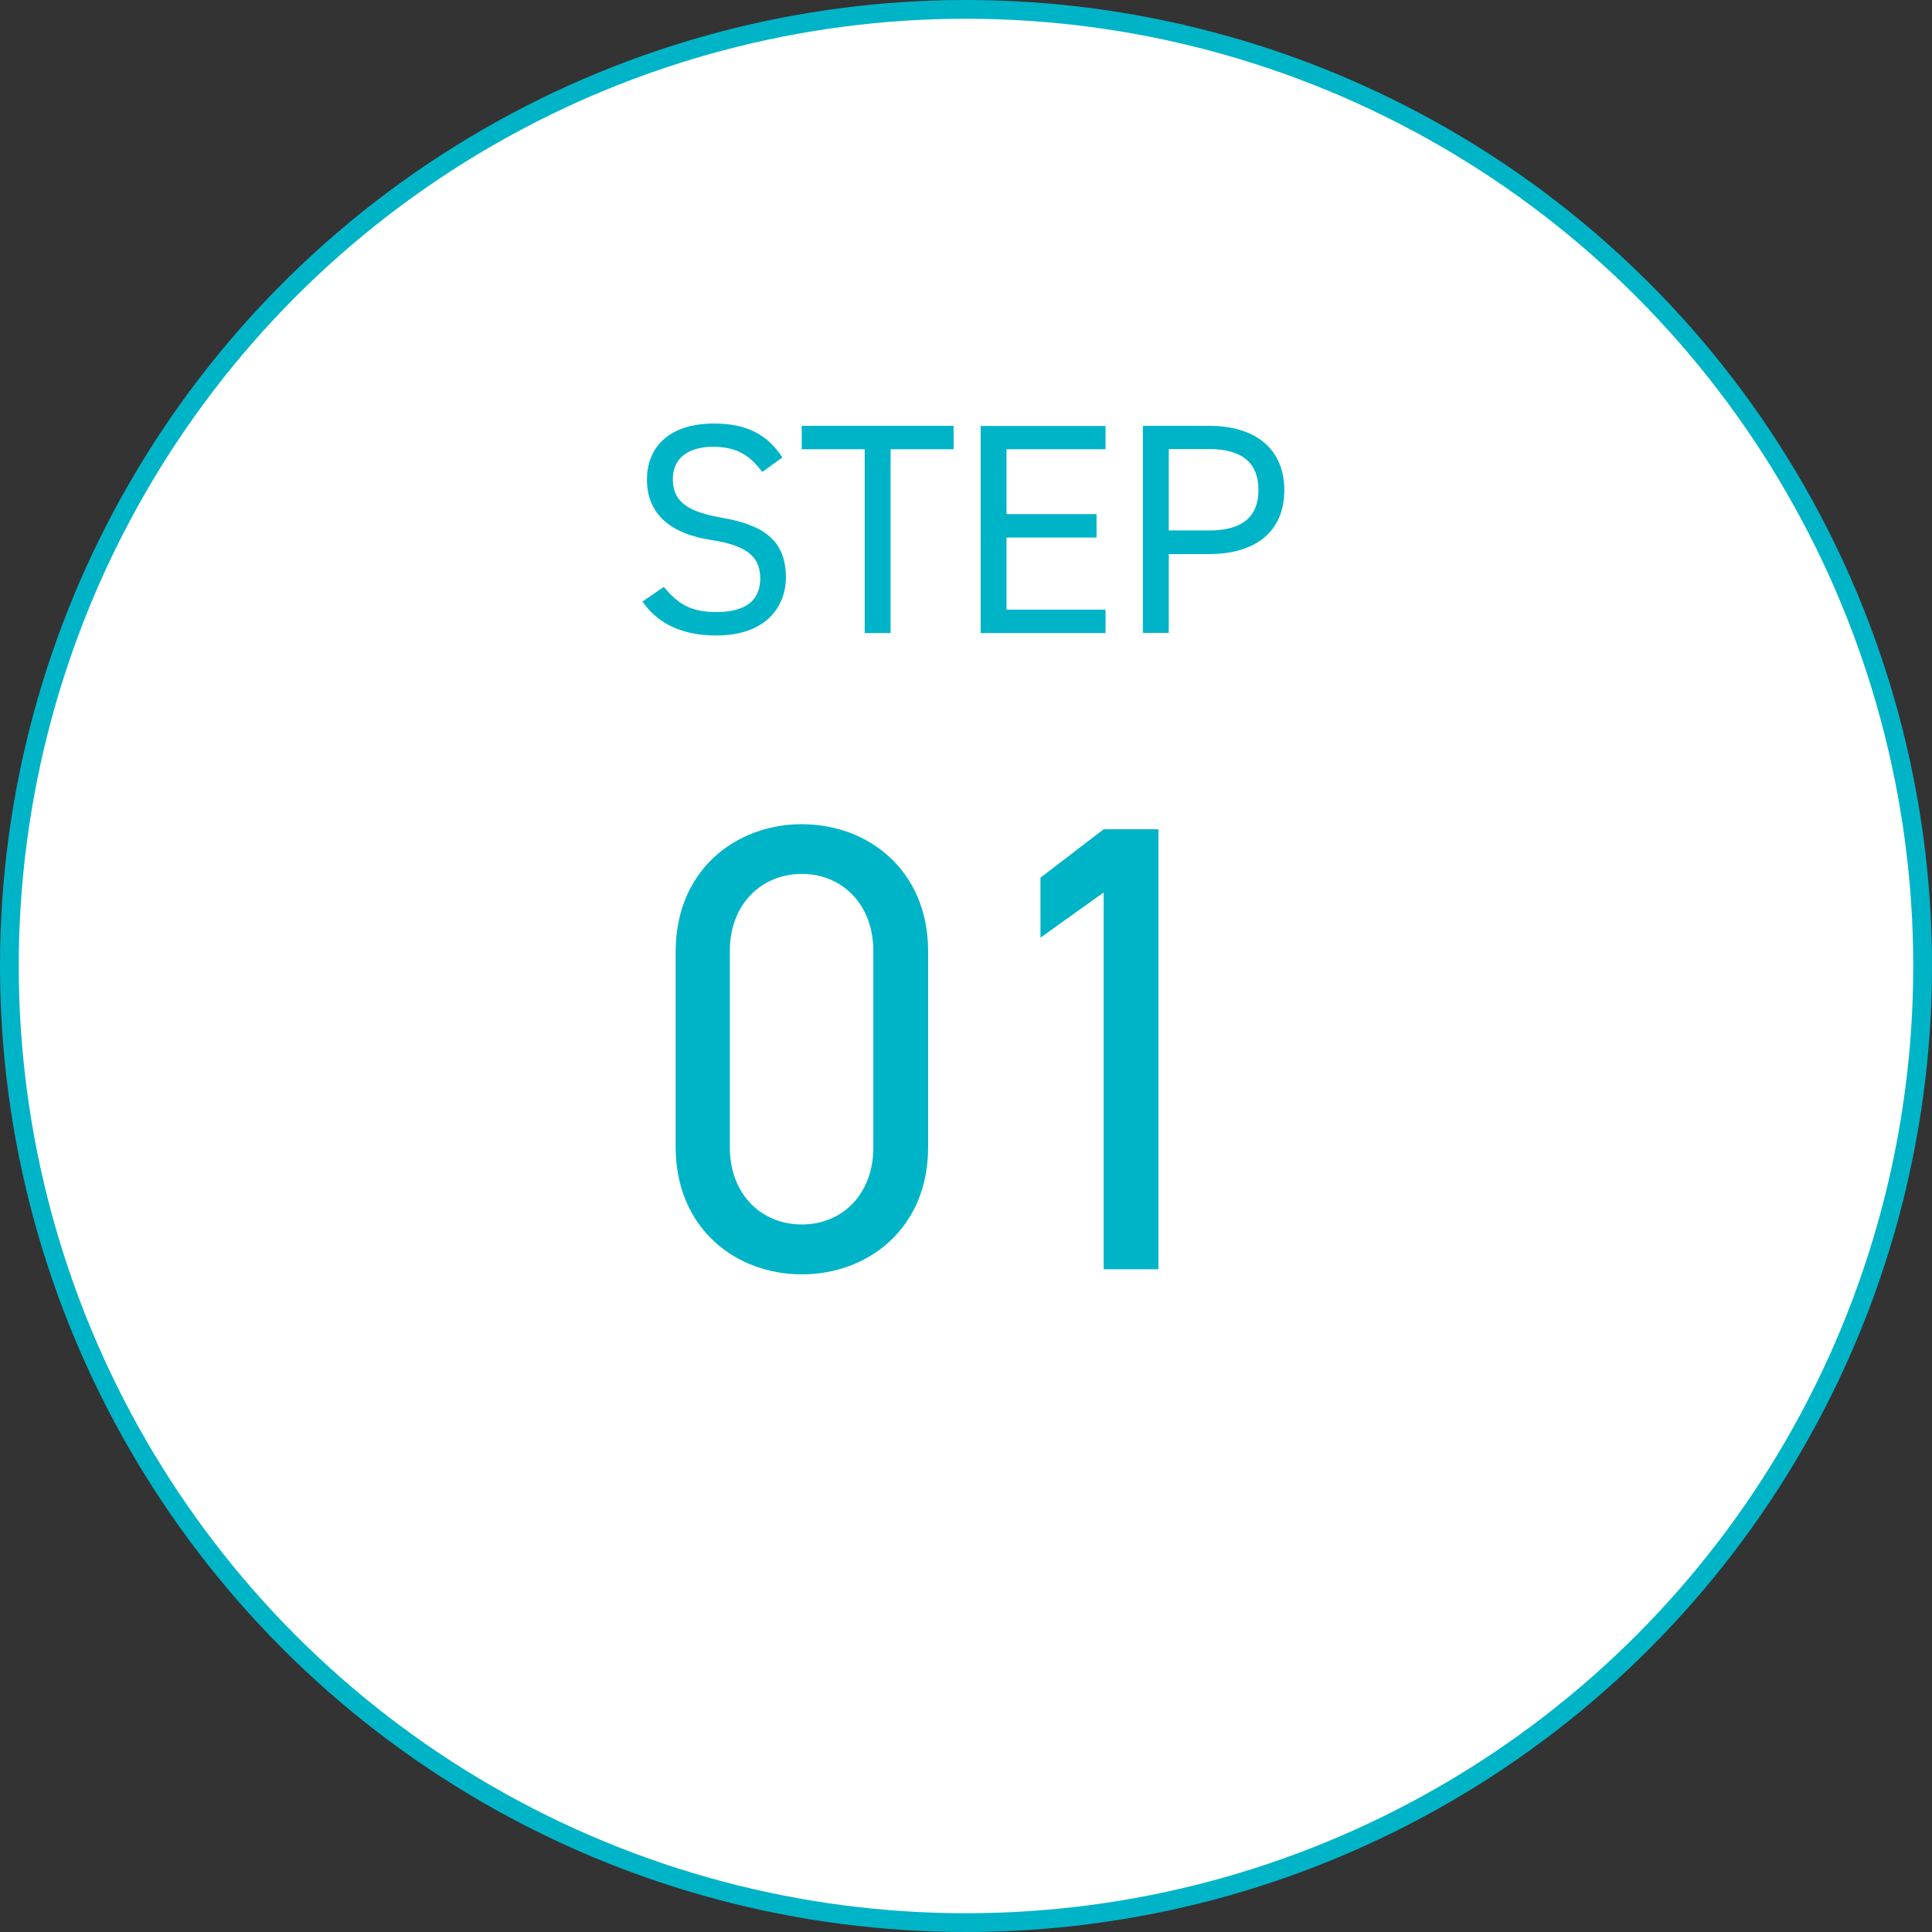 <svg xmlns="http://www.w3.org/2000/svg" viewBox="0 0 103 103"><rect x="0" y="0" width="103" height="103" fill="#333333" stroke="none"/><circle cx="51.5" cy="51.5" r="51" fill="#fff" stroke="#00b4c8" stroke-miterlimit="10"/><path d="M40.63 25.15c-.59-.77-1.23-1.33-2.62-1.33-1.28 0-2.14.58-2.14 1.73 0 1.31.99 1.76 2.61 2.05 2.13.37 3.42 1.14 3.42 3.19 0 1.44-.96 3.09-3.71 3.09-1.79 0-3.11-.61-3.94-1.81l1.14-.78c.72.85 1.36 1.34 2.8 1.34 1.81 0 2.34-.83 2.34-1.78 0-1.04-.53-1.75-2.61-2.06-2.08-.32-3.43-1.31-3.43-3.23 0-1.58 1.04-2.98 3.57-2.98 1.76 0 2.86.59 3.65 1.81l-1.07.77zm10.21-2.45v1.25h-3.36v9.8H46.1v-9.8h-3.36V22.7h8.1zm8.1 0v1.25h-5.28v3.46h4.8v1.25h-4.8v3.84h5.28v1.25h-6.66V22.71h6.66zm3.37 6.83v4.21h-1.38V22.7h3.52c2.54 0 4.02 1.28 4.02 3.43s-1.46 3.41-4.02 3.41h-2.14zm2.14-1.25c1.87 0 2.64-.8 2.64-2.16s-.77-2.18-2.64-2.18h-2.14v4.34h2.14zM49.48 61.17c0 4.32-3.2 6.77-6.73 6.77s-6.73-2.45-6.73-6.8v-10.4c0-4.35 3.2-6.8 6.73-6.8s6.73 2.45 6.73 6.77v10.47zm-6.73-14.58c-2.14 0-3.84 1.6-3.84 4.11v10.47c0 2.52 1.7 4.11 3.84 4.11s3.81-1.6 3.81-4.11V50.7c0-2.52-1.7-4.11-3.81-4.11zm19.01 21.08h-2.92V47.58l-3.37 2.41v-3.2l3.37-2.58h2.92v23.46z" fill="#00b4c8"/></svg>